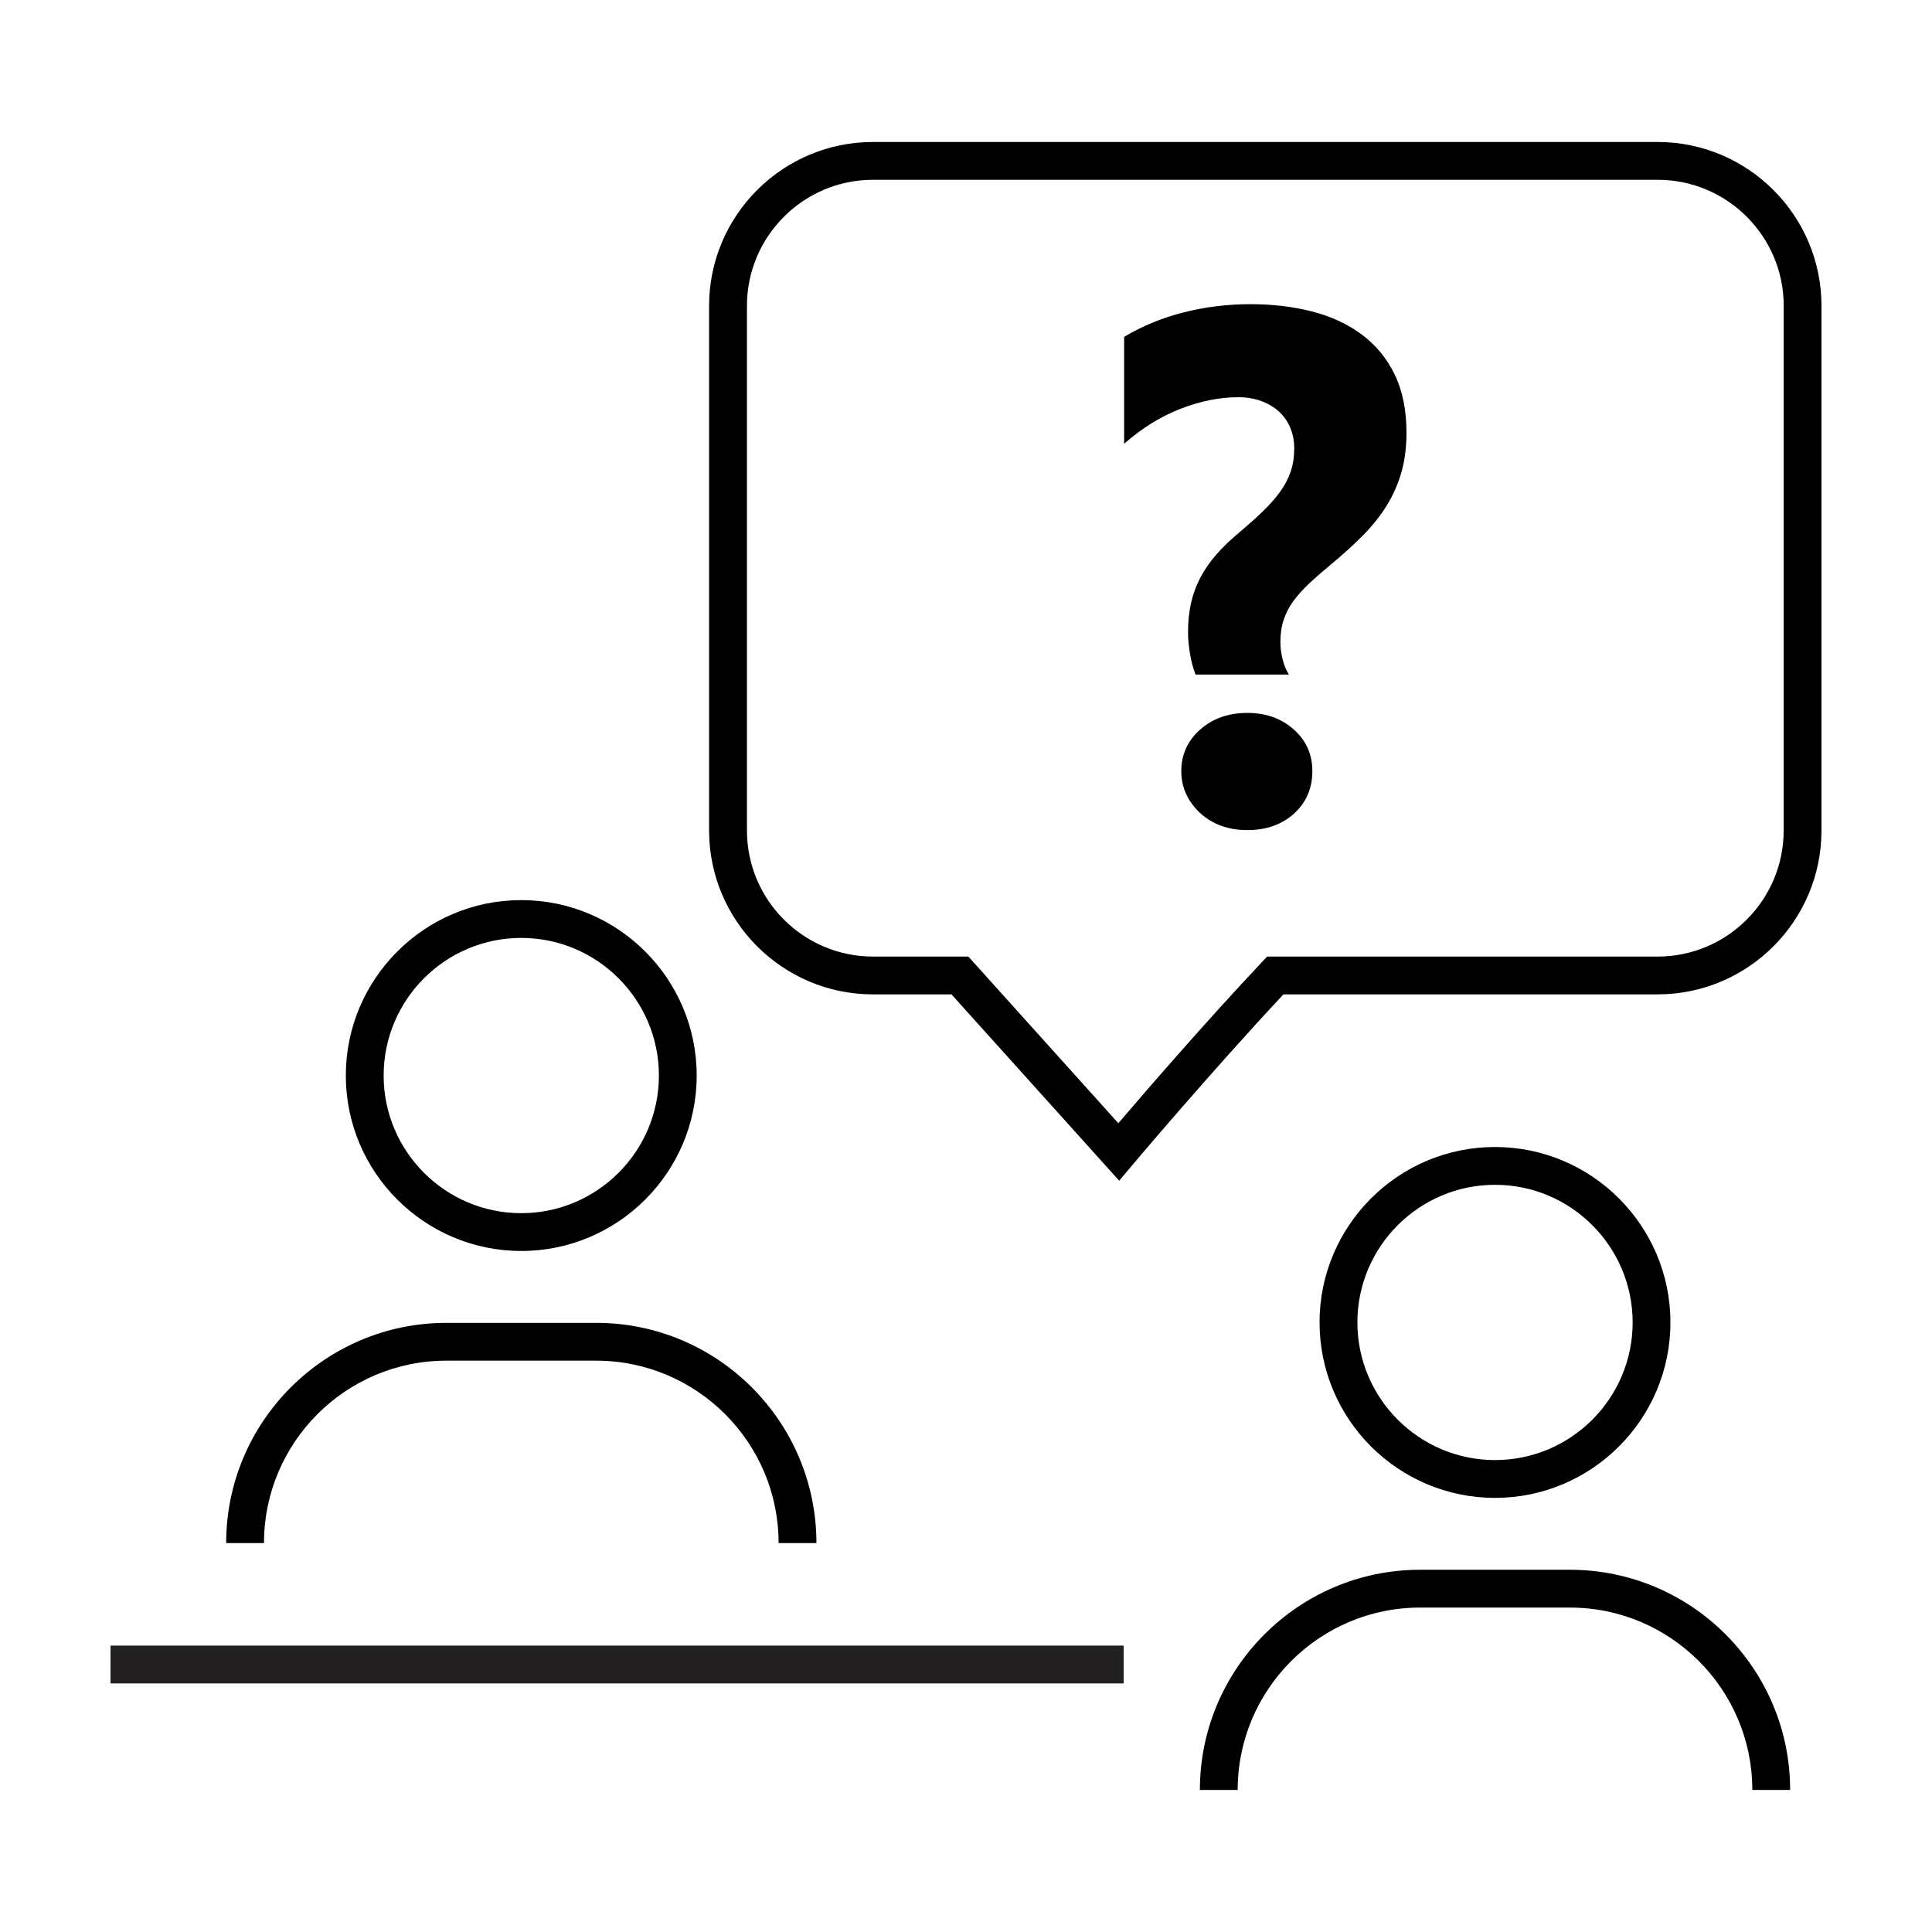 <?xml version="1.0" encoding="UTF-8"?>
<!-- The Best Svg Icon site in the world: iconSvg.co, Visit us! https://iconsvg.co -->
<svg width="800px" height="800px" version="1.1" viewBox="144 144 512 512" xmlns="http://www.w3.org/2000/svg">
 <g>
  <path d="m626.71 225.05c0-23.941-19.477-43.422-43.422-43.422h-207.95c-23.941 0-43.422 19.477-43.422 43.422v139.05c0 23.941 19.477 43.422 43.422 43.422h20.816l44.441 49.379 3.707-4.402c0.207-0.246 20.582-24.41 39.824-44.98h99.16c23.941 0 43.422-19.477 43.422-43.422zm-10.02 139.05c0 18.418-14.984 33.402-33.402 33.402h-103.49l-1.48 1.578c-14.953 15.879-30.895 34.328-37.945 42.586l-39.746-44.164h-25.277c-18.418 0-33.402-14.984-33.402-33.402v-139.05c0-18.418 14.984-33.402 33.402-33.402h207.95c18.418 0 33.402 14.984 33.402 33.402v139.05z"/>
  <path d="m504.82 232.61c-3.734-2.762-8.113-4.785-13.129-6.07-5.019-1.285-10.445-1.93-16.281-1.93-6.086 0-11.98 0.719-17.695 2.168-5.707 1.441-10.977 3.606-15.809 6.492v28.328c4.707-4.141 9.691-7.231 14.965-9.27 5.269-2.039 10.352-3.059 15.246-3.059 2.258 0 4.312 0.348 6.168 1.031 1.848 0.691 3.422 1.633 4.707 2.82 1.285 1.195 2.273 2.621 2.961 4.281 0.691 1.664 1.031 3.465 1.031 5.41 0 2.258-0.312 4.312-0.941 6.168-0.629 1.848-1.566 3.637-2.82 5.367-1.254 1.723-2.777 3.449-4.566 5.176-1.789 1.723-3.875 3.594-6.258 5.598-2.258 1.883-4.238 3.777-5.93 5.691s-3.102 3.918-4.238 6.019c-1.129 2.102-1.977 4.344-2.539 6.731-0.562 2.383-0.848 5.019-0.848 7.906 0 1.82 0.172 3.75 0.52 5.789 0.344 2.039 0.832 3.875 1.457 5.508h24.754c-0.691-1.066-1.238-2.383-1.648-3.953-0.406-1.566-0.609-3.102-0.609-4.609 0-2.195 0.281-4.156 0.848-5.879 0.562-1.723 1.395-3.356 2.492-4.891s2.481-3.09 4.141-4.66c1.664-1.566 3.594-3.266 5.789-5.082 3.266-2.695 6.144-5.316 8.656-7.859 2.508-2.539 4.609-5.188 6.309-7.949 1.691-2.762 2.977-5.691 3.859-8.801 0.875-3.102 1.32-6.57 1.32-10.398 0-6.019-1.055-11.184-3.152-15.48-2.106-4.309-5.023-7.836-8.758-10.594z"/>
  <path d="m474.56 332.93c-5.019 0-9.191 1.477-12.516 4.422-3.324 2.949-4.988 6.621-4.988 11.012 0 4.266 1.664 7.969 4.988 11.105 3.324 3.012 7.496 4.519 12.516 4.519s9.16-1.477 12.426-4.422c3.199-2.949 4.801-6.68 4.801-11.199 0-4.453-1.633-8.125-4.891-11.012-3.266-2.949-7.379-4.426-12.336-4.426z"/>
  <path d="m328.63 429.03c0-25.633-20.852-46.492-46.492-46.492s-46.492 20.859-46.492 46.492c0 25.633 20.852 46.492 46.492 46.492s46.492-20.852 46.492-46.492zm-82.961 0c0-20.113 16.359-36.473 36.473-36.473s36.473 16.359 36.473 36.473c0 20.105-16.359 36.473-36.473 36.473s-36.473-16.359-36.473-36.473z"/>
  <path d="m262.29 504.59h39.711c26.652 0 48.336 21.684 48.336 48.336h10.023c0-32.18-26.18-58.355-58.355-58.355h-39.711c-32.18 0-58.355 26.18-58.355 58.355h10.023c-0.008-26.652 21.676-48.336 48.328-48.336z"/>
  <path d="m173.29 580.1h268.49v10.02h-268.49z" fill="#221f20"/>
  <path d="m586.68 494.46c0-25.633-20.852-46.492-46.492-46.492s-46.492 20.852-46.492 46.492c0 25.641 20.852 46.492 46.492 46.492s46.492-20.855 46.492-46.492zm-82.957 0c0-20.105 16.359-36.473 36.473-36.473 20.105 0 36.473 16.359 36.473 36.473 0 20.105-16.359 36.473-36.473 36.473-20.113 0-36.473-16.363-36.473-36.473z"/>
  <path d="m461.98 618.36h10.02c0-26.652 21.684-48.336 48.336-48.336h39.711c26.652 0 48.336 21.68 48.336 48.336h10.02c0-32.18-26.18-58.355-58.355-58.355h-39.711c-32.172 0-58.355 26.184-58.355 58.355z"/>
 </g>
</svg>